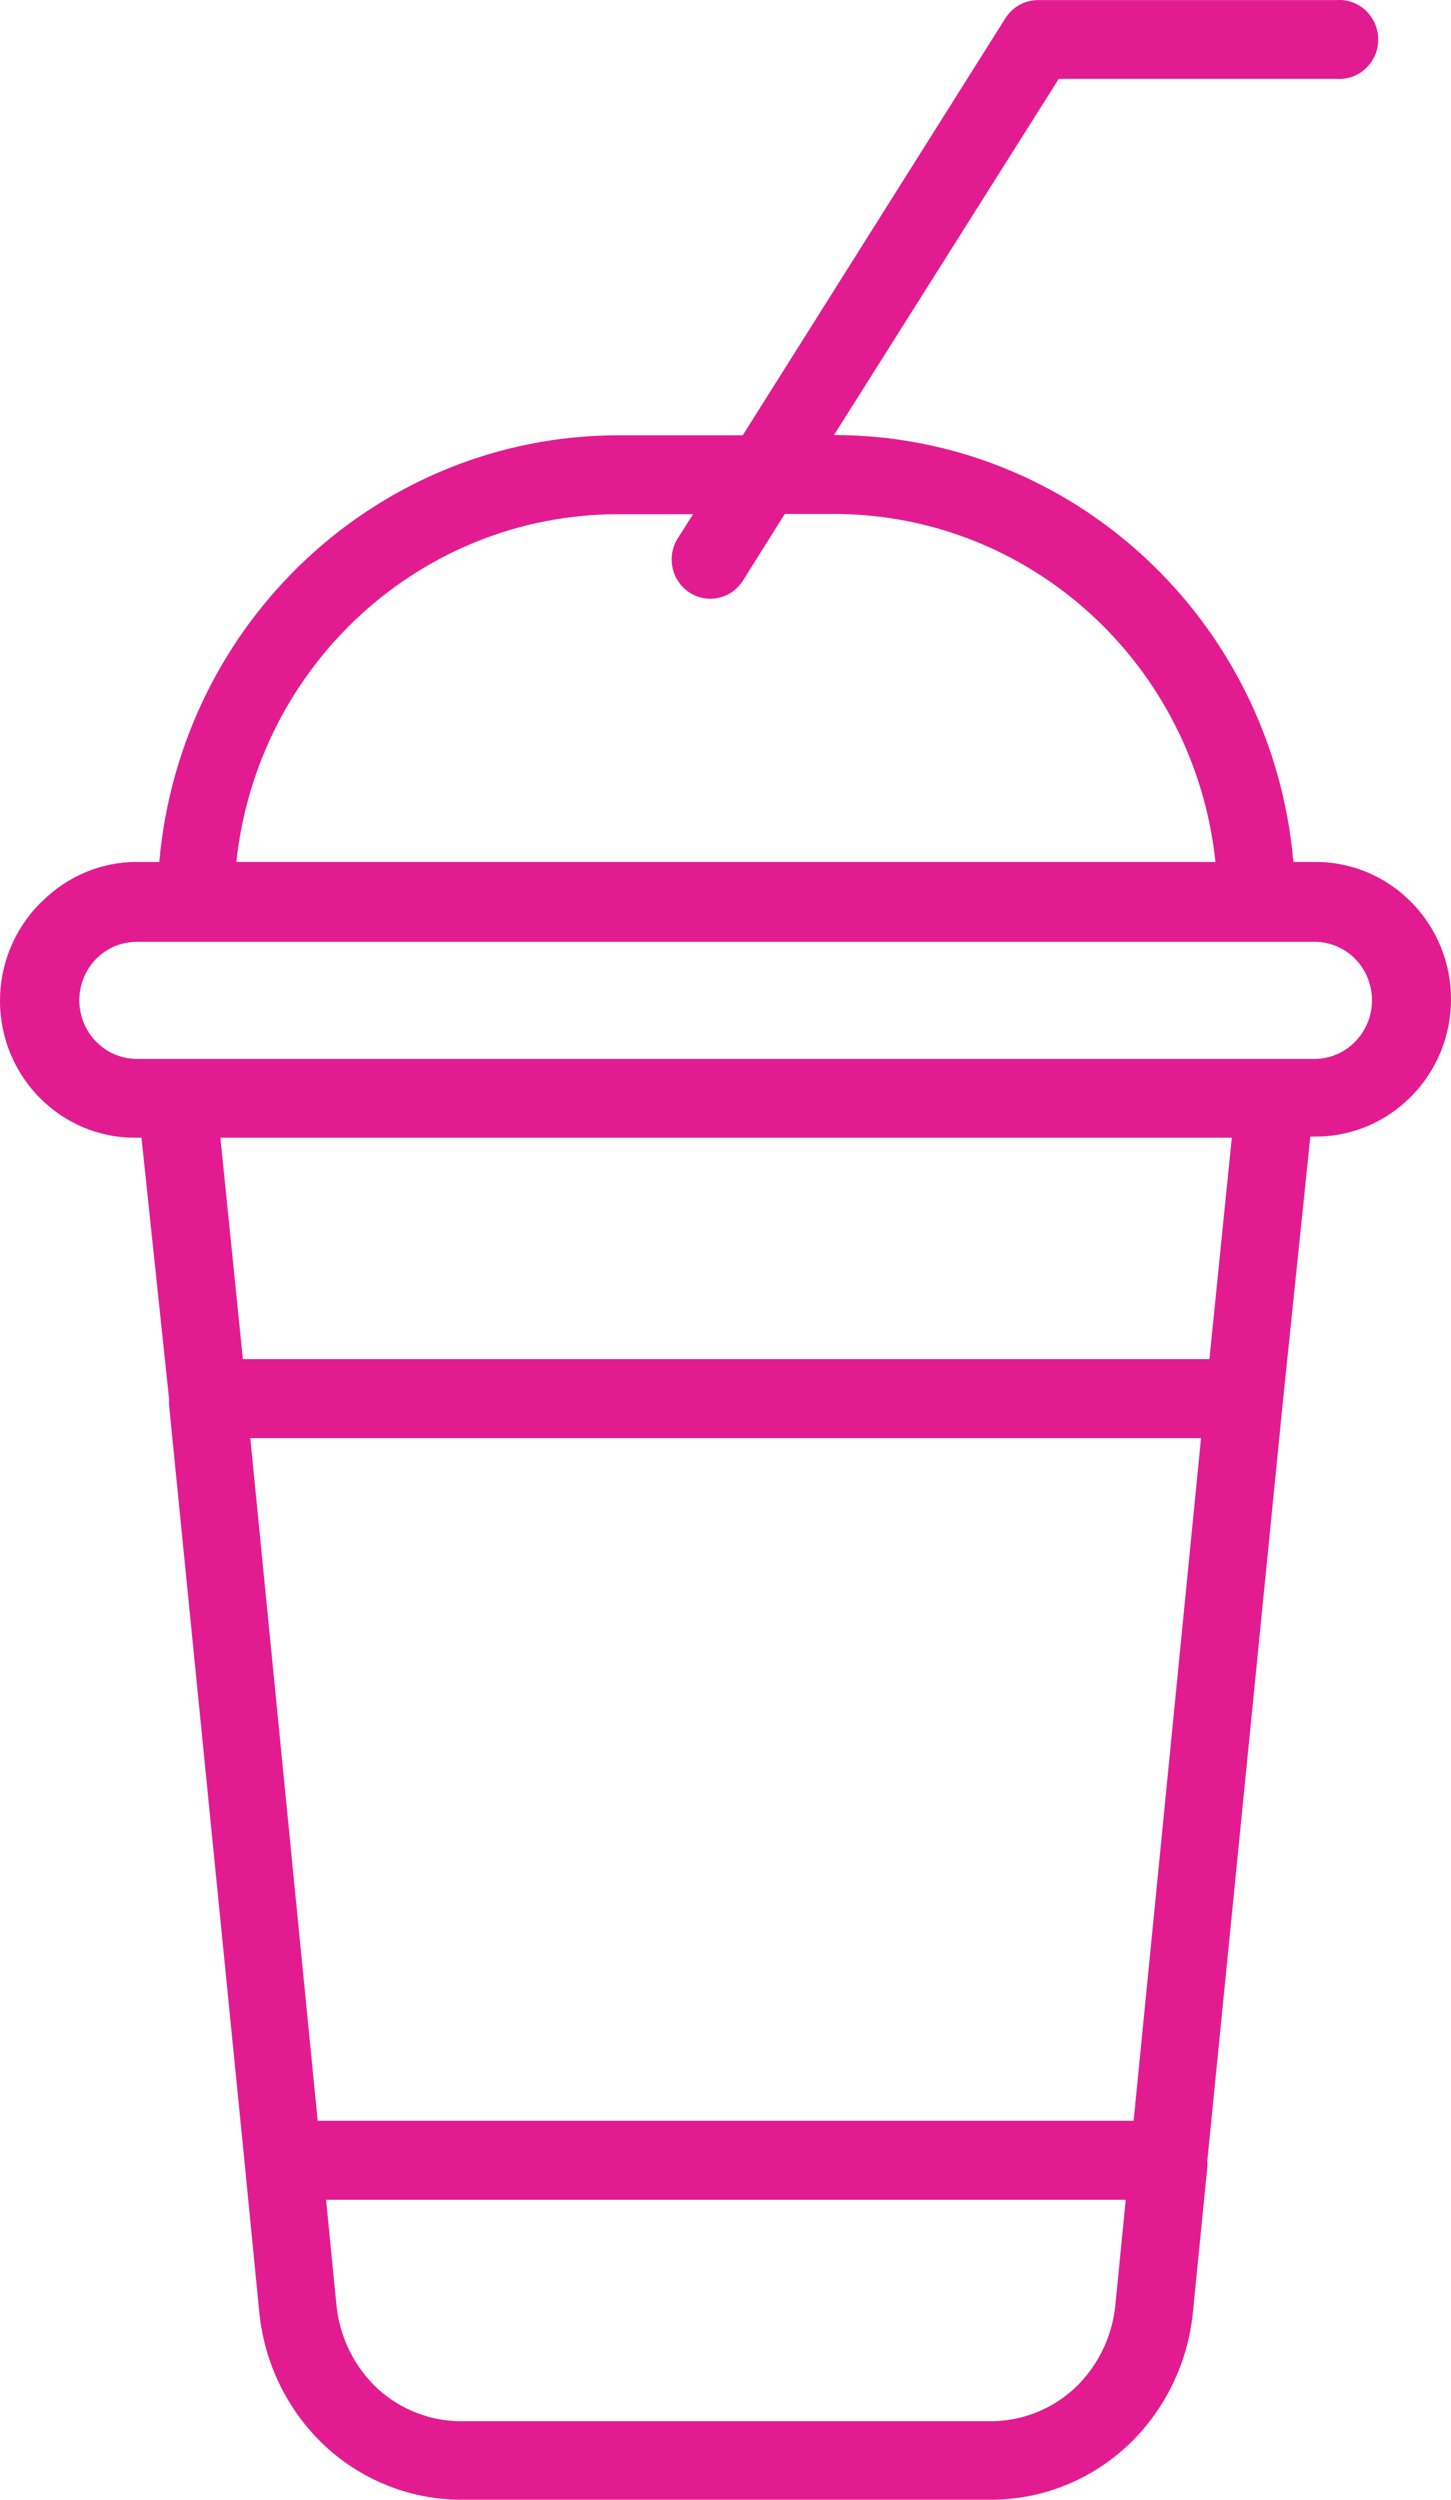 <svg width="18" height="31" viewBox="0 0 18 31" fill="none" xmlns="http://www.w3.org/2000/svg">
<path fill-rule="evenodd" clip-rule="evenodd" d="M16.324 10.689C16.769 10.69 17.196 10.87 17.509 11.19C18.163 11.853 18.164 12.929 17.511 13.592L17.509 13.594C17.196 13.914 16.769 14.095 16.324 14.095H16.255L15.914 17.39L14.977 26.798C14.979 26.824 14.979 26.849 14.977 26.875L14.799 28.67C14.737 29.311 14.444 29.905 13.976 30.34C13.51 30.769 12.902 31.005 12.273 31H5.743C5.113 31.005 4.505 30.769 4.039 30.34C3.571 29.905 3.278 29.311 3.216 28.67L3.035 26.827L2.098 17.433C2.096 17.407 2.096 17.38 2.098 17.354L1.755 14.109H1.683C0.759 14.115 0.005 13.358 5.42766e-05 12.42C-0.003 11.963 0.177 11.523 0.498 11.201L0.528 11.173C0.841 10.863 1.26 10.689 1.697 10.689H1.976C2.24 7.703 4.698 5.412 7.65 5.398H9.214L12.471 0.228C12.559 0.087 12.711 0.002 12.875 0.001H16.578C16.844 -0.019 17.075 0.183 17.096 0.453C17.116 0.722 16.917 0.958 16.651 0.978C16.627 0.98 16.602 0.98 16.578 0.978H13.134L10.346 5.395C13.309 5.396 15.781 7.693 16.045 10.689H16.324ZM8.598 6.377H7.65C5.226 6.386 3.195 8.242 2.932 10.689H15.078C14.818 8.24 12.786 6.382 10.36 6.374H9.735L9.214 7.204C9.069 7.429 8.772 7.493 8.55 7.346C8.331 7.201 8.267 6.905 8.405 6.68L8.598 6.377ZM13.837 28.579C13.799 28.98 13.616 29.352 13.324 29.624C13.034 29.888 12.657 30.032 12.267 30.026H5.743C5.353 30.032 4.976 29.888 4.686 29.624C4.394 29.352 4.211 28.98 4.173 28.579L4.045 27.28H13.965L13.837 28.579ZM3.941 26.3H14.063L14.899 17.835H3.105L3.941 26.3ZM15.003 16.855H3.013L2.734 14.109H15.281L15.003 16.855ZM16.313 13.132C16.501 13.13 16.68 13.053 16.812 12.917C17.089 12.633 17.089 12.176 16.812 11.892C16.68 11.758 16.501 11.681 16.313 11.68H1.697C1.517 11.68 1.343 11.748 1.212 11.873L1.192 11.892C0.913 12.178 0.915 12.638 1.196 12.921C1.329 13.056 1.509 13.131 1.697 13.132H16.313Z" fill="#E21C90"/>
</svg>
